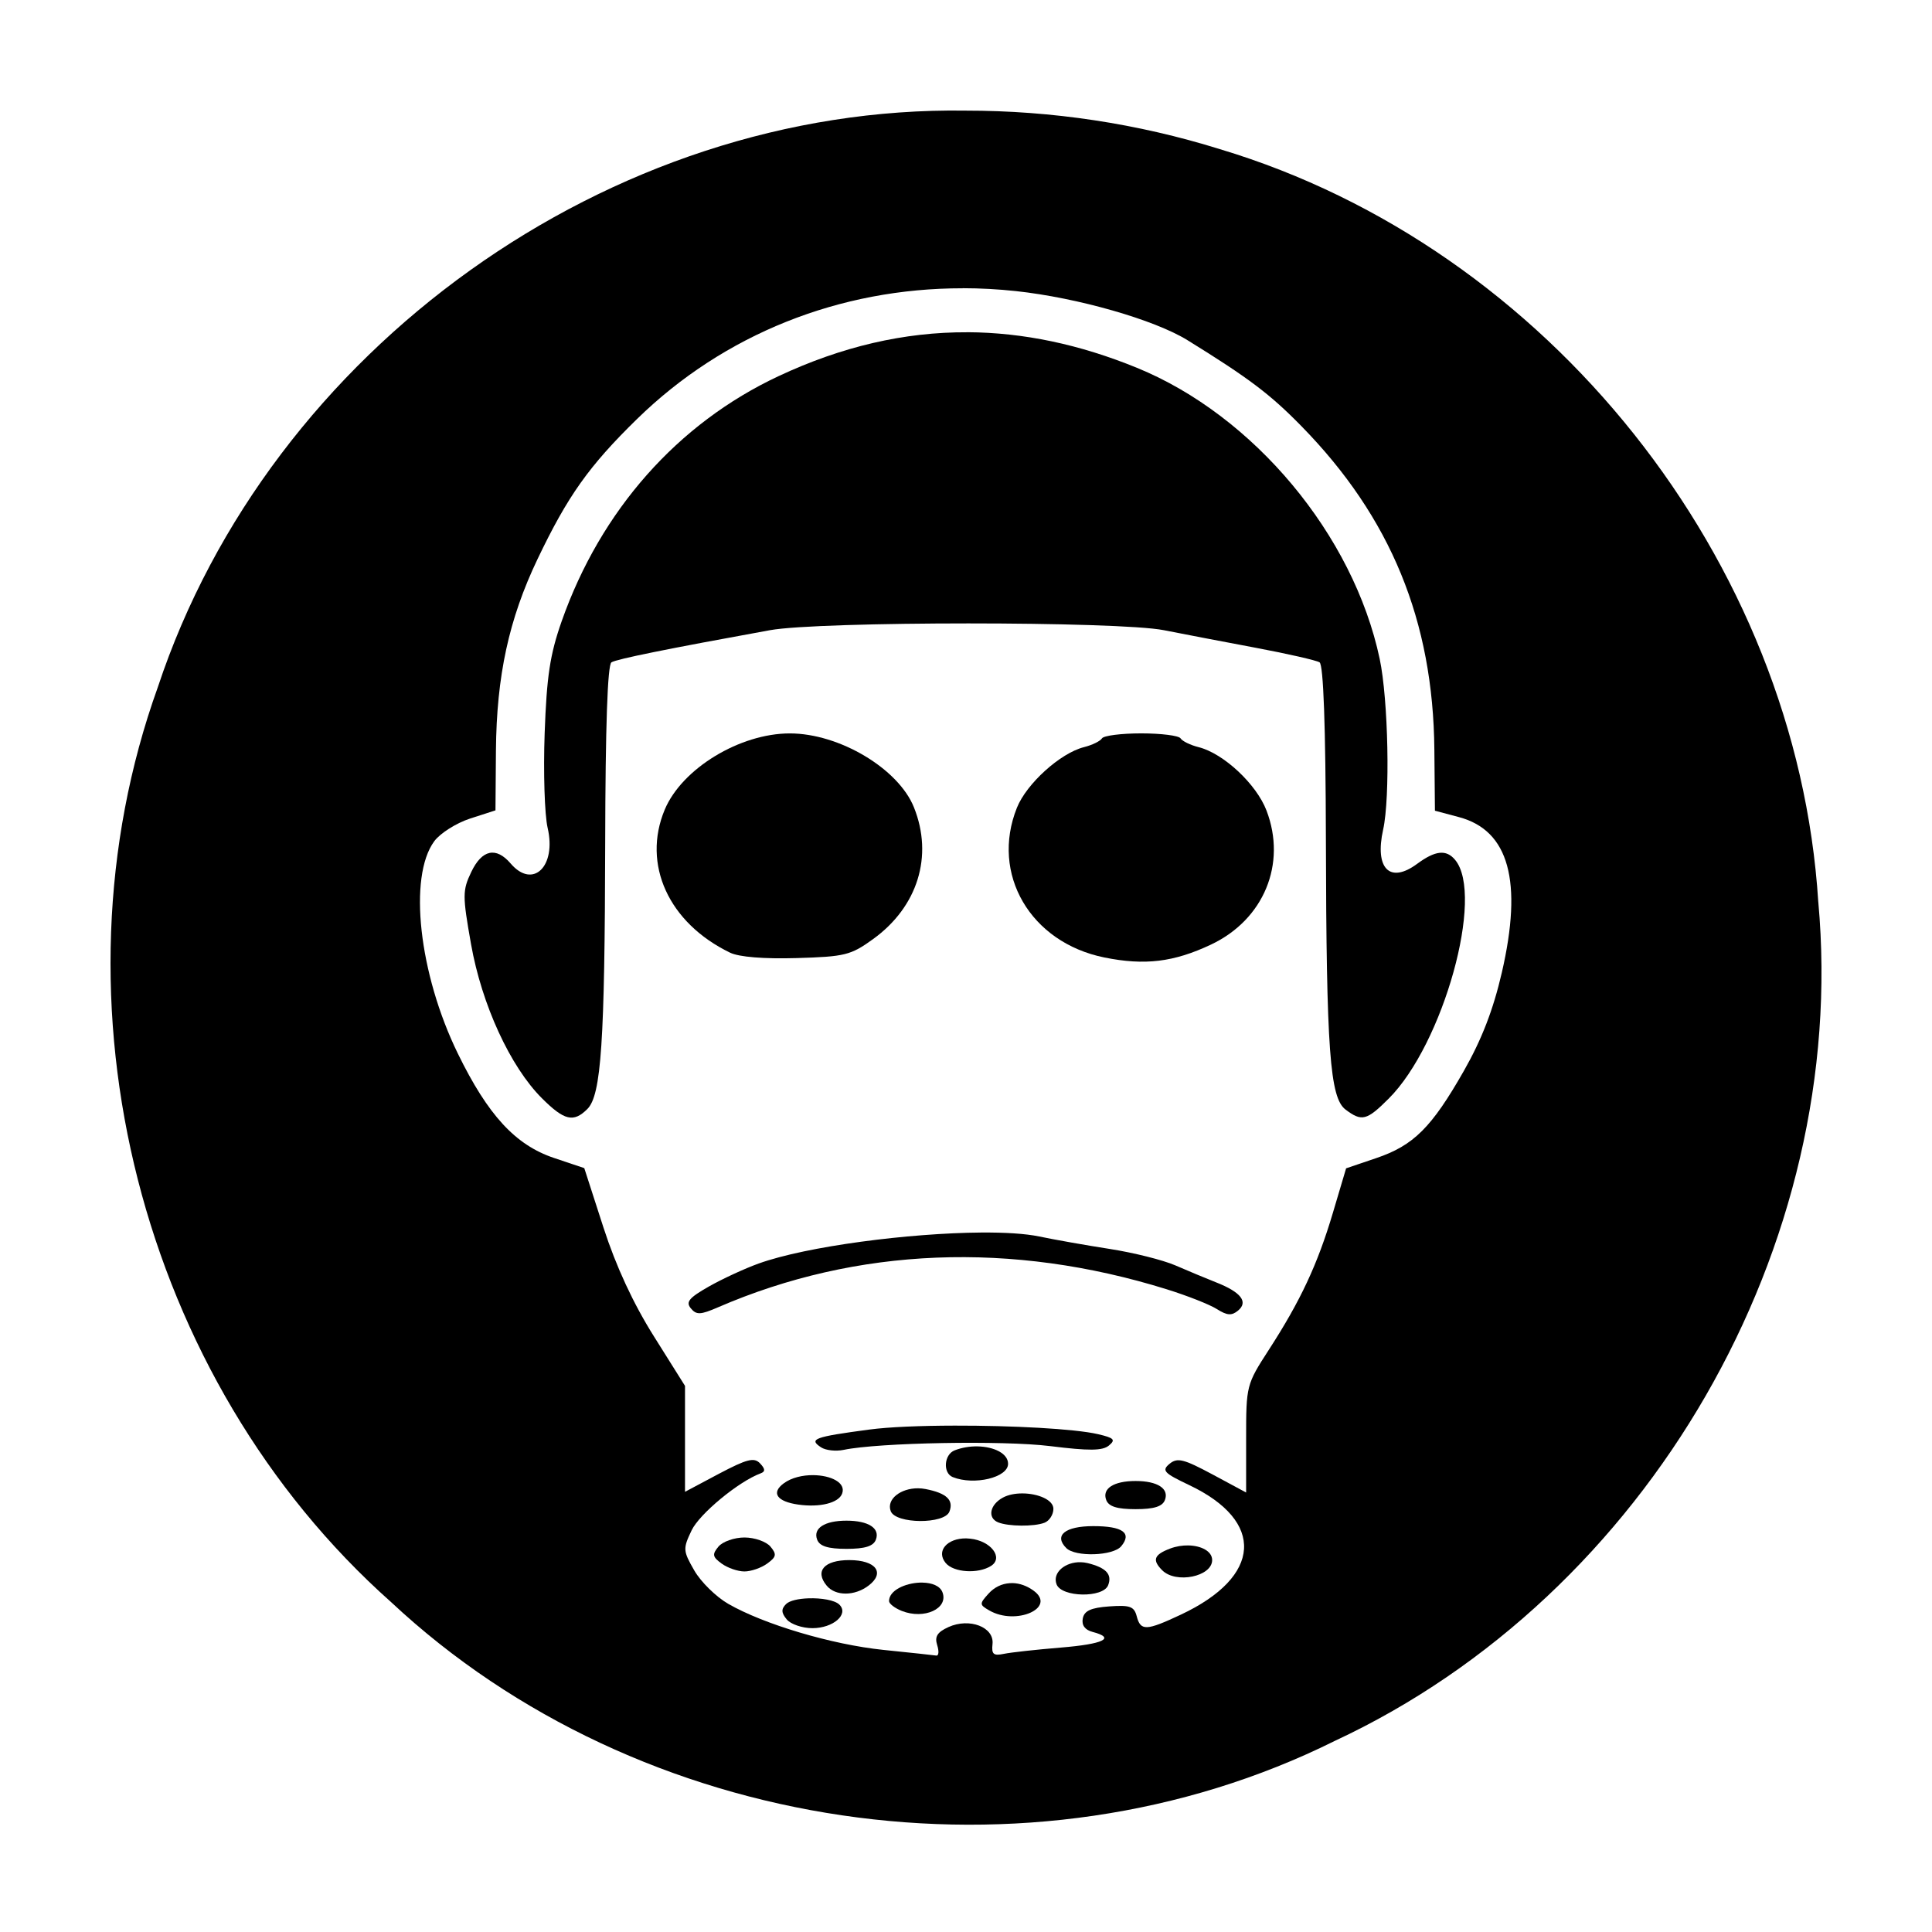 <?xml version="1.0" encoding="UTF-8"?>
<!-- Uploaded to: SVG Repo, www.svgrepo.com, Generator: SVG Repo Mixer Tools -->
<svg fill="#000000" width="800px" height="800px" version="1.1" viewBox="144 144 512 512" xmlns="http://www.w3.org/2000/svg">
 <g>
  <path d="m422.29 527.23c10.348 1.285 13.879 1.258 15.582-0.152 1.844-1.531 1.375-2.016-2.883-3.008-6.227-1.449-22.945-2.297-37.992-2.266-9.027 0.016-17.469 0.352-22.645 1.047-14.621 1.949-16.113 2.504-12.75 4.715 1.219 0.801 3.898 1.094 5.969 0.664 9.25-1.938 42.344-2.539 54.719-1z"/>
  <path d="m411.15 531.92c0-2.734-3.75-4.539-8.113-4.613-1.984-0.035-4.09 0.297-6.039 1.047-2.828 1.082-3.184 6.012-0.516 7.09 5.676 2.273 14.668 0.125 14.668-3.523z"/>
  <path d="m369.08 557.44c-6.66 0-9.219 2.902-5.992 6.781 2.316 2.797 7.375 2.793 11.062 0 4.516-3.402 1.988-6.781-5.07-6.781z"/>
  <path d="m401.1 551.76c-0.352-0.035-0.711-0.07-1.047-0.074-5.039-0.055-8.07 3.356-5.43 6.531 2.102 2.527 8.594 2.941 12.012 0.766 3.394-2.172-0.059-6.676-5.535-7.223z"/>
  <path d="m388.51 563.41c-0.25-0.004-0.508-0.012-0.766 0-3.879 0.156-8.137 2.055-8.137 4.898 0 0.684 1.508 1.863 3.367 2.602 5.949 2.363 12.449-0.621 10.785-4.949-0.652-1.711-2.812-2.5-5.25-2.551z"/>
  <path d="m389.32 538.62c-0.68-0.133-1.355-0.203-2.016-0.207-4.621-0.031-8.457 2.902-7.246 6.07 1.309 3.406 14.254 3.492 15.551 0.102 1.18-3.051-0.754-4.887-6.289-5.965z"/>
  <path d="m341.28 551.45c-2.691 0-5.785 1.094-6.887 2.422-1.703 2.051-1.586 2.715 0.84 4.488 1.57 1.148 4.293 2.09 6.047 2.09 1.75 0 4.469-0.941 6.039-2.09 2.43-1.773 2.57-2.434 0.867-4.488-1.098-1.328-4.219-2.422-6.906-2.422z"/>
  <path d="m358.25 567.57c-2.602 0.09-5.012 0.598-5.941 1.531-1.316 1.316-1.273 2.301 0.18 4.055 1.055 1.273 4.117 2.324 6.805 2.324 5.512 0 9.73-3.664 7.164-6.223-1.211-1.227-4.863-1.801-8.207-1.688z"/>
  <path d="m337.48 396.47c2.387 1.152 8.961 1.684 17.645 1.43 12.781-0.379 14.328-0.746 20.273-5.047 11.824-8.555 15.977-21.98 10.812-34.883-4.109-10.27-19.781-19.609-32.895-19.609-13.266 0-28.602 9.332-33.152 20.199-6.062 14.5 1.031 30.035 17.316 37.91z"/>
  <path d="m367.16 539.85c1.133-2.949-3.019-4.883-7.652-4.922-2.777-0.023-5.738 0.645-7.805 2.168-3.414 2.519-1.832 4.832 3.856 5.637 5.707 0.809 10.66-0.426 11.602-2.883z"/>
  <path d="m360.56 552.04c0.66 1.719 2.875 2.422 7.777 2.422 4.898 0 7.117-0.707 7.773-2.422 1.164-3.027-1.953-5.047-7.773-5.047-5.816-0.004-8.938 2.019-7.777 5.047z"/>
  <path d="m519.55 372.93c-7.238 5.352-11.301 1.258-9.004-9.078 1.891-8.516 1.371-34.465-0.918-45.262-6.961-32.816-33.348-64.449-64.312-77.109-15.219-6.223-30.133-9.359-44.93-9.438l0.016 0.012c-16.773-0.082-33.371 3.793-50.078 11.629-26.73 12.523-47.117 35.543-57.469 64.938-3.109 8.836-3.977 14.609-4.516 29.73-0.367 10.316-0.016 21.578 0.789 25.043 2.383 10.23-3.914 16.312-9.789 9.457-3.875-4.519-7.609-3.715-10.453 2.242-2.328 4.883-2.344 6.223-0.051 19.148 2.84 16.016 10.387 32.43 18.766 40.797 5.949 5.941 8.398 6.516 12.062 2.856 3.672-3.668 4.613-17.766 4.719-70.582 0.059-30.809 0.625-47.148 1.656-47.785 1.414-0.875 14.746-3.566 41.996-8.516 13.184-2.398 92.309-2.398 104.42 0 4.957 0.984 15.922 3.078 24.355 4.664 8.434 1.586 16.016 3.316 16.883 3.848 1.031 0.637 1.613 16.777 1.684 47.047 0.125 55.793 1.055 68.34 5.203 71.477 4.309 3.254 5.617 2.918 11.445-2.906 14.465-14.445 25.422-53.848 17.598-63.262-2.34-2.816-5.238-2.516-10.07 1.051z"/>
  <path d="m461.63 342c-2.172-0.543-4.312-1.586-4.766-2.324-0.453-0.734-5.152-1.324-10.43-1.324-5.273 0-9.949 0.594-10.402 1.324-0.453 0.734-2.594 1.777-4.766 2.324-6.246 1.566-15.215 9.668-17.773 16.062-7.031 17.551 3.547 35.691 23.156 39.676 10.715 2.18 18.414 1.238 28.277-3.414 14-6.609 20.117-21.387 14.711-35.52-2.68-7.016-11.387-15.145-18.008-16.805z"/>
  <path d="m444.94 536.48c-5.824 0-8.938 2.019-7.777 5.047 0.66 1.719 2.875 2.418 7.777 2.418 4.898 0 7.117-0.707 7.773-2.418 1.164-3.027-1.949-5.047-7.773-5.047z"/>
  <path d="m466.3 483.85c-2.66-1.043-7.531-3.09-10.836-4.516-3.305-1.426-11.094-3.371-17.289-4.336-6.195-0.961-14.637-2.453-18.766-3.316-3.68-0.766-9.105-1.094-15.426-1.047-18.973 0.145-46.09 3.606-58.93 8.211-3.719 1.336-9.672 4.09-13.234 6.117-5.219 2.973-6.144 4.074-4.742 5.762 1.48 1.785 2.539 1.742 7.215-0.281 36.793-15.926 77.832-17.562 118.91-4.766 5.371 1.672 11.34 4.016 13.262 5.231 2.731 1.723 3.93 1.82 5.637 0.406 2.766-2.301 0.766-4.883-5.801-7.465z"/>
  <path d="m625.86 383c-5.711-90.637-71.629-173.39-158.57-199.47-21.766-6.797-44.562-10.223-67.355-10.211-94.383-1.441-184.5 63.348-214.12 152.82-30.09 83.691-4.617 183.38 61.82 242.43 65.746 61.496 169.42 76.922 250.12 36.777 82.922-38.645 136.43-131.1 128.11-222.34zm-83.871 18.785c-2.266 9.801-5.316 17.688-10.02 25.957-8.574 15.062-13.34 19.82-23.281 23.18l-7.957 2.699-3.492 11.754c-4.07 13.699-8.602 23.383-16.984 36.336-5.953 9.199-6.019 9.48-6.019 23.562v14.258l-8.922-4.797c-7.633-4.09-9.309-4.516-11.371-2.805-2.137 1.77-1.523 2.445 5.203 5.633 20.191 9.586 19.277 24.238-2.172 34.32-9.227 4.336-10.699 4.387-11.73 0.457-0.684-2.625-1.793-3.023-7.289-2.625-4.863 0.352-6.625 1.164-7.012 3.215-0.332 1.77 0.574 3.019 2.606 3.547 6.207 1.621 2.938 3.219-8.496 4.156-6.402 0.523-13.168 1.27-15.02 1.656-2.754 0.57-3.305 0.117-3.008-2.606 0.488-4.484-6.106-7.023-11.68-4.488-2.953 1.344-3.699 2.516-2.984 4.766 0.523 1.648 0.418 2.891-0.25 2.781-0.676-0.109-6.977-0.781-14-1.5-13.68-1.41-31.664-6.766-41.133-12.211-3.203-1.844-7.238-5.801-8.977-8.82-3.008-5.234-3.055-5.754-0.715-10.656 2.102-4.398 12.469-12.953 18.285-15.098 1.285-0.473 1.238-1.18-0.156-2.648-1.559-1.648-3.449-1.168-10.887 2.754l-8.996 4.785v-28.074l-8.262-13.16c-5.461-8.695-9.996-18.449-13.359-28.84l-5.074-15.707-8.062-2.707c-10.207-3.438-17.488-11.355-25.449-27.668-10.316-21.141-13.168-46.82-6.246-56.25 1.551-2.109 5.828-4.82 9.512-6.019l6.711-2.168 0.125-15.836c0.168-19.84 3.43-34.859 11.02-50.742 7.977-16.707 13.621-24.676 26.363-37.125 23.035-22.5 53.68-34.684 86.312-34.652v-0.02c4.66 0.004 9.375 0.258 14.102 0.766 16.34 1.758 36.684 7.578 45.465 13.008 16.258 10.047 21.91 14.309 30.238 22.824 23.633 24.141 34.883 51.555 35.191 85.703l0.152 16.168 6.402 1.707c13.223 3.531 16.918 17.008 11.316 41.23z"/>
  <path d="m417.92 565.55c-1.75-1.281-3.672-1.961-5.535-2.016-0.266-0.012-0.523 0.004-0.789 0.023-2.102 0.137-4.082 1.062-5.606 2.754-2.465 2.719-2.449 2.953 0.152 4.457 7.098 4.133 17.977-0.695 11.777-5.219z"/>
  <path d="m452 560.14c3.641 3.641 13.234 1.676 13.234-2.707 0-2.316-2.848-3.805-6.297-3.879-1.566-0.031-3.254 0.227-4.871 0.84-4.262 1.629-4.777 3.039-2.066 5.746z"/>
  <path d="m414.95 539.77c-1.859-0.004-3.715 0.328-5.148 1.098-3.5 1.875-4.188 5.406-1.273 6.578 2.719 1.098 9.5 1.16 12.262 0.102 1.309-0.5 2.371-2.172 2.371-3.691-0.004-2.406-4.133-4.07-8.211-4.086z"/>
  <path d="m432.19 558.23c-0.598-0.145-1.199-0.211-1.785-0.227-4.102-0.117-7.594 2.766-6.402 5.863 1.328 3.465 12.352 3.648 13.668 0.227 1.109-2.875-0.535-4.644-5.481-5.863z"/>
  <path d="m433.74 548.44c-7.481 0-10.52 2.465-7.164 5.812 2.422 2.418 12.418 2.098 14.559-0.484 2.918-3.512 0.395-5.328-7.394-5.328z"/>
 </g>
</svg>